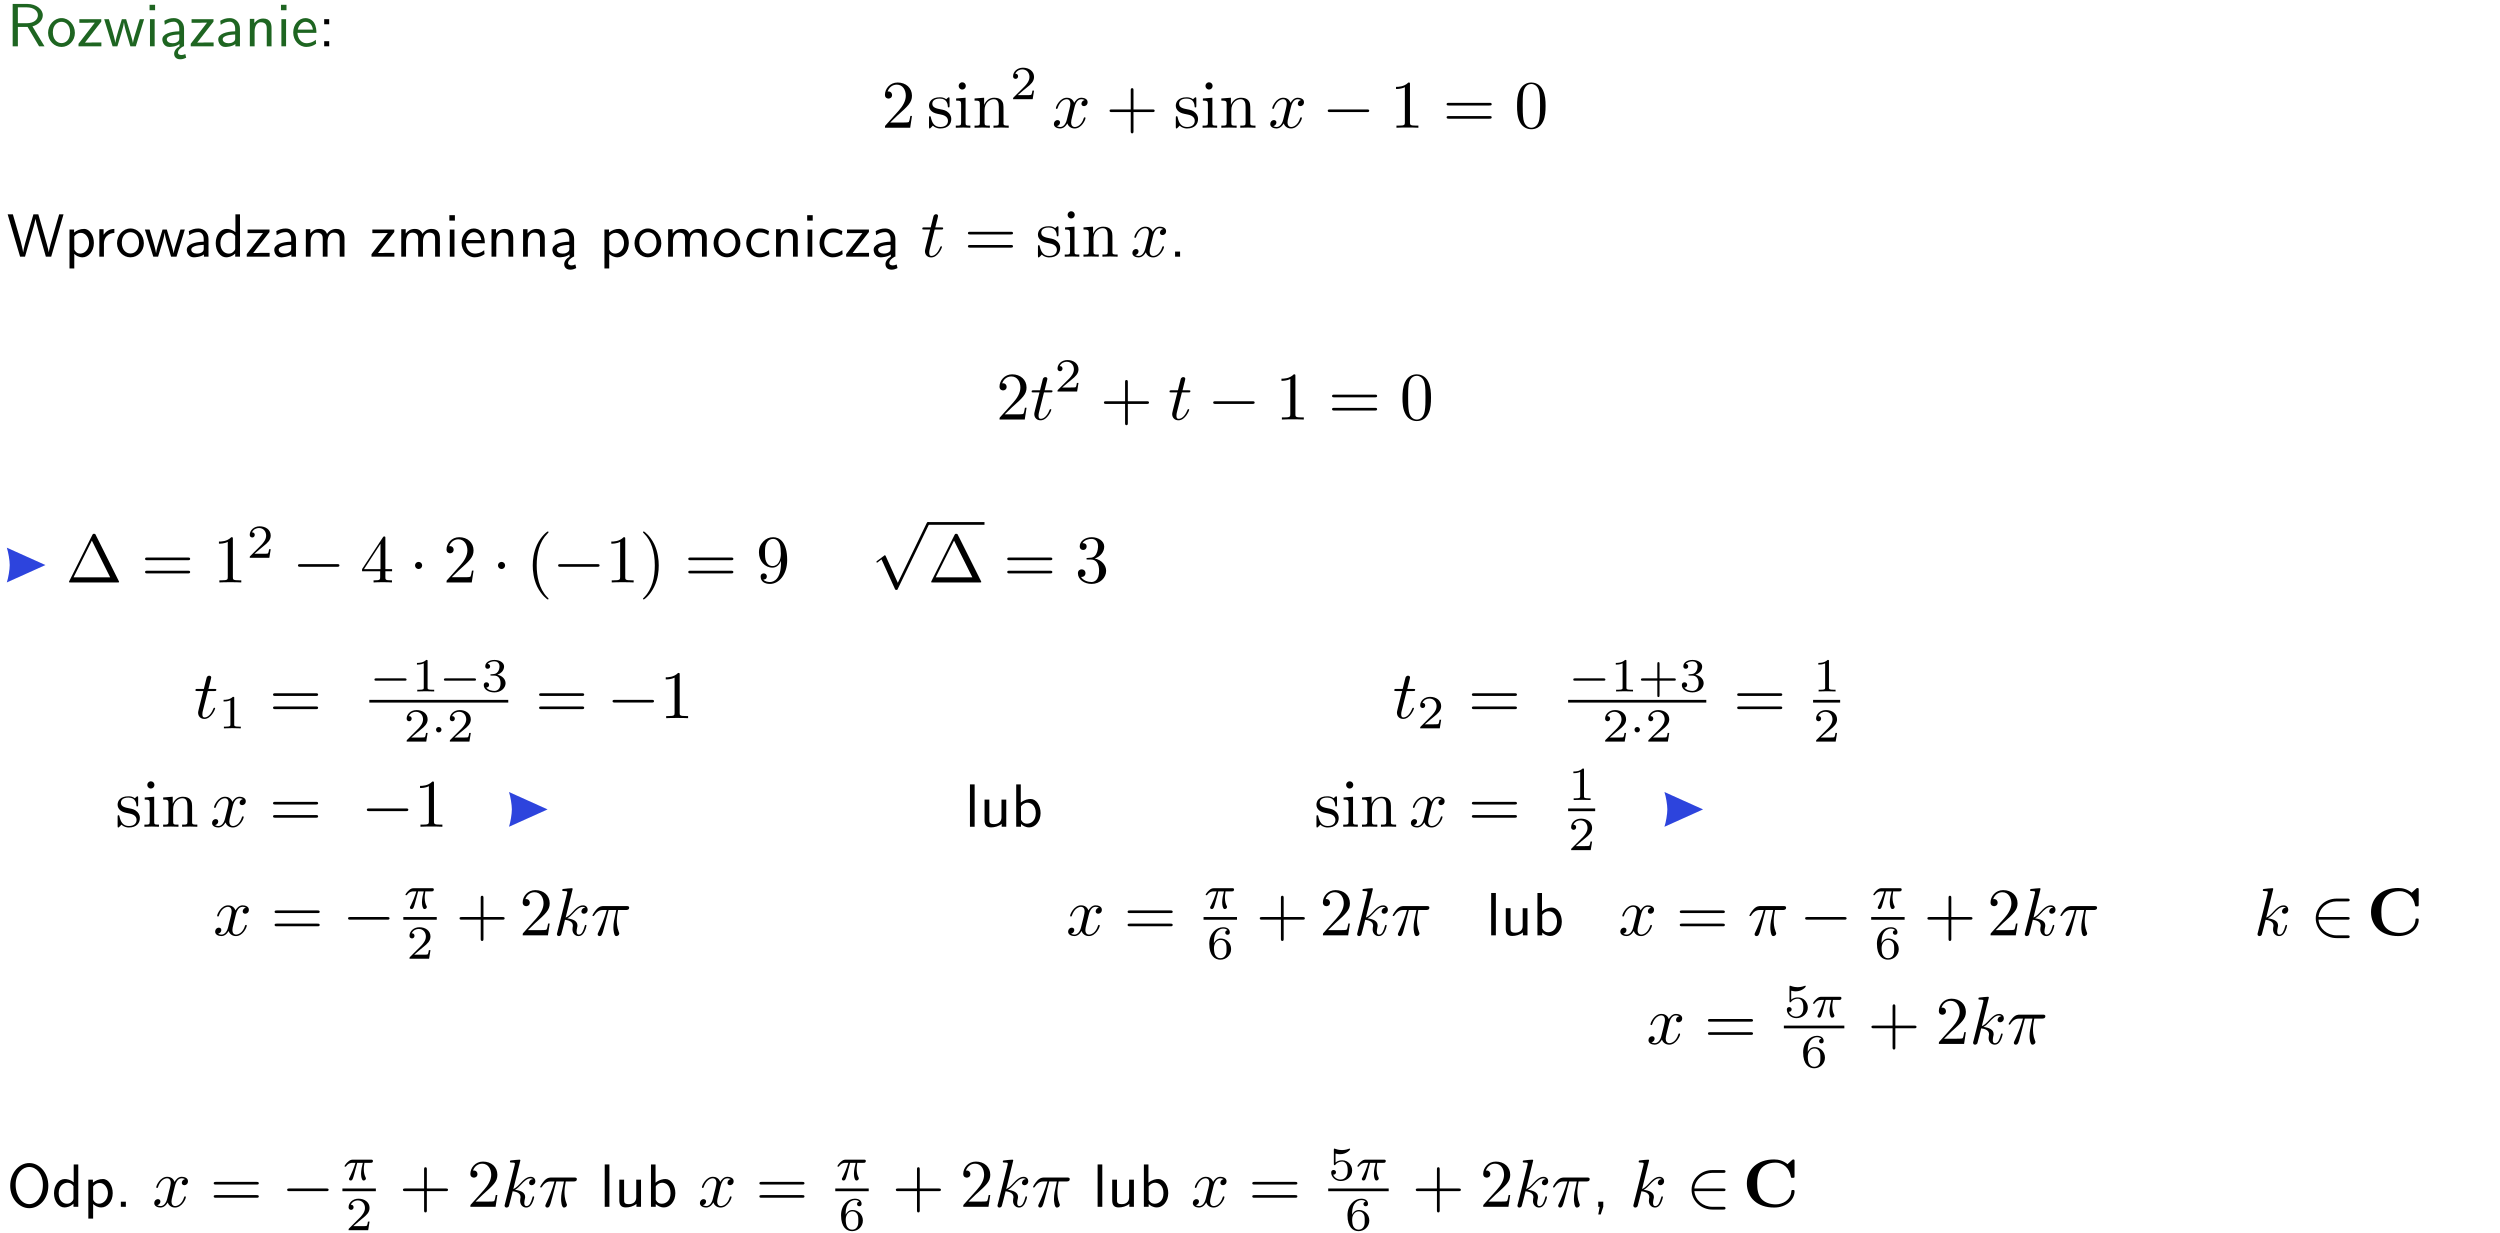 <?xml version="1.0" encoding="UTF-8"?>
<svg width="367pt" height="181pt" version="1.2" viewBox="0 0 367 181" xmlns="http://www.w3.org/2000/svg" xmlns:xlink="http://www.w3.org/1999/xlink">
 <defs>
  <symbol id="glyph0-1" overflow="visible">
   <path d="m3.766-2.922c0.922-0.266 1.516-0.906 1.516-1.641 0-0.875-0.969-1.656-2.266-1.656h-2.156v6.219h0.766v-2.844h1.422l1.688 2.844h0.797zm-2.141-0.469v-2.328h1.297c1.047 0 1.641 0.531 1.641 1.156 0 0.641-0.578 1.172-1.641 1.172z"/>
  </symbol>
  <symbol id="glyph0-2" overflow="visible">
   <path d="m4.203-1.969c0-1.203-0.891-2.172-1.953-2.172-1.109 0-1.984 1-1.984 2.172s0.922 2.062 1.969 2.062c1.078 0 1.969-0.906 1.969-2.062zm-1.969 1.5c-0.625 0-1.266-0.516-1.266-1.594s0.688-1.531 1.266-1.531c0.625 0 1.266 0.469 1.266 1.531s-0.609 1.594-1.266 1.594z"/>
  </symbol>
  <symbol id="glyph0-3" overflow="visible">
   <path d="m3.594-3.625v-0.359h-3.219v0.531h1.25c0.109 0 0.219-0.016 0.328-0.016h0.688l-2.391 3.094v0.375h3.359v-0.562h-1.328c-0.109 0-0.203 0.016-0.312 0.016h-0.766z"/>
  </symbol>
  <symbol id="glyph0-4" overflow="visible">
   <path d="m5.984-3.984h-0.641l-0.578 1.906c-0.109 0.312-0.375 1.203-0.422 1.594-0.031-0.281-0.266-1.078-0.422-1.594l-0.578-1.906h-0.625l-0.516 1.688c-0.094 0.312-0.406 1.344-0.438 1.797-0.047-0.422-0.344-1.438-0.484-1.938l-0.469-1.547h-0.688l1.234 3.984h0.703c0.047-0.141 0.359-1.141 0.562-1.844 0.125-0.422 0.375-1.297 0.391-1.641h0.016c0.016 0.25 0.172 0.875 0.281 1.266l0.656 2.219h0.797z"/>
  </symbol>
  <symbol id="glyph0-5" overflow="visible">
   <path d="m1.469-6.094h-0.812v0.797h0.812zm-0.062 2.109h-0.688v3.984h0.688z"/>
  </symbol>
  <symbol id="glyph0-6" overflow="visible">
   <path d="m2.875-1.188c0 0.172 0 0.391-0.297 0.562-0.266 0.172-0.609 0.172-0.703 0.172-0.438 0-0.828-0.203-0.828-0.578 0-0.625 1.453-0.688 1.828-0.703zm-0.188 2.125c0-0.406 0.375-0.703 0.797-0.938h0.094v-2.594c0-0.906-0.656-1.547-1.484-1.547-0.578 0-0.984 0.156-1.406 0.391l0.062 0.594c0.453-0.328 0.906-0.453 1.344-0.453 0.422 0 0.781 0.359 0.781 1.031v0.375c-1.344 0.031-2.484 0.406-2.484 1.188 0 0.391 0.25 1.109 1.031 1.109 0.125 0 0.969-0.016 1.484-0.422v0.328c-0.453 0.25-0.812 0.688-0.781 1.141 0.016 0.391 0.281 0.766 0.891 0.766 0.297 0 0.516-0.062 0.875-0.234l-0.125-0.531c-0.203 0.094-0.406 0.141-0.594 0.141-0.25-0.031-0.469-0.078-0.484-0.344z"/>
  </symbol>
  <symbol id="glyph0-7" overflow="visible">
   <path d="m3.578-2.594c0-0.906-0.656-1.547-1.484-1.547-0.578 0-0.984 0.156-1.406 0.391l0.062 0.594c0.453-0.328 0.906-0.453 1.344-0.453 0.422 0 0.781 0.359 0.781 1.031v0.375c-1.344 0.031-2.484 0.406-2.484 1.188 0 0.391 0.25 1.109 1.031 1.109 0.125 0 0.969-0.016 1.484-0.422v0.328h0.672zm-0.703 1.406c0 0.172 0 0.391-0.297 0.562-0.266 0.172-0.609 0.172-0.703 0.172-0.438 0-0.828-0.203-0.828-0.578 0-0.625 1.453-0.688 1.828-0.703z"/>
  </symbol>
  <symbol id="glyph0-8" overflow="visible">
   <path d="m3.906-2.672c0-0.594-0.141-1.406-1.234-1.406-0.812 0-1.25 0.609-1.297 0.672v-0.625h-0.656v4.031h0.703v-2.203c0-0.594 0.234-1.328 0.906-1.328 0.859 0 0.875 0.641 0.875 0.922v2.609h0.703z"/>
  </symbol>
  <symbol id="glyph0-9" overflow="visible">
   <path d="m3.719-1.969c0-0.297-0.016-0.969-0.359-1.516-0.375-0.547-0.922-0.656-1.25-0.656-0.984 0-1.797 0.953-1.797 2.109 0 1.188 0.859 2.125 1.938 2.125 0.562 0 1.078-0.203 1.422-0.469l-0.047-0.578c-0.562 0.469-1.156 0.5-1.359 0.5-0.719 0-1.297-0.625-1.328-1.516zm-2.734-0.484c0.141-0.688 0.625-1.141 1.125-1.141 0.469 0 0.969 0.312 1.094 1.141z"/>
  </symbol>
  <symbol id="glyph0-10" overflow="visible">
   <path d="m1.609-3.984h-0.734v0.75h0.734zm-0.734 3.234v0.75h0.734v-0.75z"/>
  </symbol>
  <symbol id="glyph0-11" overflow="visible">
   <path d="m8.328-6.219h-0.641l-0.812 2.812c-0.234 0.797-0.672 2.297-0.719 2.766 0-0.016-0.062-0.484-0.656-2.531l-0.875-3.047h-0.719l-0.812 2.797c-0.203 0.688-0.641 2.25-0.688 2.766h-0.016c-0.031-0.359-0.281-1.25-0.344-1.547-0.125-0.422-0.172-0.609-0.422-1.484l-0.734-2.531h-0.766l1.828 6.219h0.719l0.891-3.109c0.203-0.656 0.578-2 0.641-2.453 0.047 0.266 0.25 1.109 0.5 1.969l1.031 3.594h0.781z"/>
  </symbol>
  <symbol id="glyph0-12" overflow="visible">
   <path d="m1.438-0.406c0.281 0.25 0.672 0.5 1.203 0.5 0.875 0 1.672-0.875 1.672-2.094 0-1.078-0.578-2.078-1.438-2.078-0.531 0-1.047 0.188-1.469 0.531v-0.438h-0.672v5.719h0.703zm0-2.578c0.219-0.312 0.562-0.516 0.953-0.516 0.672 0 1.219 0.672 1.219 1.5 0 0.922-0.641 1.547-1.312 1.547-0.344 0-0.594-0.172-0.766-0.422-0.094-0.125-0.094-0.141-0.094-0.312z"/>
  </symbol>
  <symbol id="glyph0-13" overflow="visible">
   <path d="m1.406-1.922c0-0.891 0.641-1.547 1.531-1.562v-0.594c-0.797 0-1.297 0.453-1.578 0.859v-0.812h-0.625v4.031h0.672z"/>
  </symbol>
  <symbol id="glyph0-14" overflow="visible">
   <path d="m3.891-6.219h-0.672v2.625c-0.469-0.391-0.969-0.484-1.312-0.484-0.891 0-1.578 0.938-1.578 2.094 0 1.172 0.688 2.078 1.531 2.078 0.297 0 0.828-0.078 1.328-0.562v0.469h0.703zm-0.703 4.969c0 0.125 0 0.297-0.297 0.547-0.203 0.188-0.422 0.25-0.656 0.25-0.562 0-1.219-0.422-1.219-1.531 0-1.188 0.781-1.547 1.312-1.547 0.391 0 0.672 0.203 0.859 0.484z"/>
  </symbol>
  <symbol id="glyph0-15" overflow="visible">
   <path d="m6.391-2.672c0-0.609-0.141-1.406-1.219-1.406-0.547 0-1.016 0.25-1.344 0.734-0.234-0.688-0.859-0.734-1.141-0.734-0.656 0-1.078 0.359-1.312 0.688v-0.641h-0.656v4.031h0.703v-2.203c0-0.609 0.25-1.328 0.906-1.328 0.844 0 0.875 0.578 0.875 0.922v2.609h0.703v-2.203c0-0.609 0.25-1.328 0.906-1.328 0.844 0 0.875 0.578 0.875 0.922v2.609h0.703z"/>
  </symbol>
  <symbol id="glyph0-16" overflow="visible">
   <path d="m3.672-3.75c-0.531-0.297-0.828-0.391-1.375-0.391-1.25 0-1.969 1.094-1.969 2.156 0 1.109 0.812 2.078 1.938 2.078 0.484 0 0.969-0.125 1.453-0.453l-0.047-0.594c-0.469 0.359-0.953 0.484-1.406 0.484-0.734 0-1.25-0.656-1.25-1.531 0-0.703 0.344-1.562 1.297-1.562 0.453 0 0.766 0.078 1.25 0.391z"/>
  </symbol>
  <symbol id="glyph0-17" overflow="visible">
   <path d="m1.609-0.75h-0.734v0.75h0.734z"/>
  </symbol>
  <symbol id="glyph0-18" overflow="visible">
   <path d="m1.406-6.219h-0.688v6.219h0.688z"/>
  </symbol>
  <symbol id="glyph0-19" overflow="visible">
   <path d="m3.906-3.984h-0.703v2.609c0 0.672-0.5 0.984-1.078 0.984-0.641 0-0.703-0.234-0.703-0.625v-2.969h-0.703v3c0 0.656 0.219 1.078 0.953 1.078 0.484 0 1.125-0.141 1.562-0.531v0.438h0.672z"/>
  </symbol>
  <symbol id="glyph0-20" overflow="visible">
   <path d="m1.406-6.219h-0.672v6.219h0.703v-0.406c0.219 0.188 0.594 0.5 1.203 0.5 0.891 0 1.672-0.891 1.672-2.094 0-1.109-0.625-2.078-1.453-2.078-0.359 0-0.906 0.094-1.453 0.531zm0.031 3.219c0.141-0.219 0.469-0.531 0.953-0.531 0.531 0 1.219 0.391 1.219 1.531 0 1.172-0.75 1.547-1.297 1.547-0.359 0-0.656-0.156-0.875-0.562z"/>
  </symbol>
  <symbol id="glyph0-21" overflow="visible">
   <path d="m6.094-3.094c0-1.891-1.297-3.328-2.797-3.328-1.516 0-2.797 1.469-2.797 3.328 0 1.906 1.328 3.297 2.797 3.297 1.5 0 2.797-1.406 2.797-3.297zm-2.797 2.703c-1.047 0-2-1.109-2-2.844 0-1.641 0.984-2.609 2-2.609 1.031 0 2 1.016 2 2.609 0 1.75-0.969 2.844-2 2.844z"/>
  </symbol>
  <symbol id="glyph0-22" overflow="visible">
   <path d="m1.609-0.016v-0.734h-0.734v0.75h0.219l-0.219 1.125h0.359z"/>
  </symbol>
  <symbol id="glyph1-1" overflow="visible">
   <path d="m4.469-1.734h-0.234c-0.062 0.297-0.125 0.734-0.234 0.891-0.062 0.078-0.719 0.078-0.938 0.078h-1.797l1.062-1.031c1.547-1.375 2.141-1.906 2.141-2.906 0-1.141-0.891-1.938-2.109-1.938-1.125 0-1.859 0.922-1.859 1.812 0 0.547 0.5 0.547 0.531 0.547 0.172 0 0.516-0.109 0.516-0.531 0-0.25-0.188-0.516-0.531-0.516-0.078 0-0.094 0-0.125 0.016 0.219-0.656 0.766-1.016 1.344-1.016 0.906 0 1.328 0.812 1.328 1.625 0 0.797-0.484 1.578-1.047 2.203l-1.906 2.125c-0.109 0.109-0.109 0.141-0.109 0.375h3.703z"/>
  </symbol>
  <symbol id="glyph1-2" overflow="visible">
   <path d="m2.078-1.938c0.219 0.047 1.031 0.203 1.031 0.922 0 0.5-0.344 0.906-1.125 0.906-0.844 0-1.203-0.562-1.391-1.422-0.031-0.125-0.031-0.156-0.141-0.156-0.125 0-0.125 0.062-0.125 0.234v1.328c0 0.172 0 0.234 0.109 0.234 0.047 0 0.062-0.016 0.25-0.203 0.016-0.016 0.016-0.031 0.203-0.219 0.438 0.406 0.891 0.422 1.094 0.422 1.141 0 1.609-0.672 1.609-1.391 0-0.516-0.297-0.828-0.422-0.938-0.328-0.328-0.719-0.406-1.141-0.484-0.562-0.109-1.219-0.234-1.219-0.812 0-0.359 0.25-0.766 1.109-0.766 1.094 0 1.156 0.906 1.172 1.203 0 0.094 0.094 0.094 0.109 0.094 0.141 0 0.141-0.047 0.141-0.234v-1.016c0-0.156 0-0.234-0.109-0.234-0.047 0-0.078 0-0.203 0.125-0.031 0.031-0.125 0.125-0.172 0.156-0.375-0.281-0.781-0.281-0.938-0.281-1.219 0-1.594 0.672-1.594 1.234 0 0.344 0.156 0.625 0.422 0.844 0.328 0.25 0.609 0.312 1.328 0.453z"/>
  </symbol>
  <symbol id="glyph1-3" overflow="visible">
   <path d="m1.766-4.406-1.391 0.109v0.312c0.641 0 0.734 0.062 0.734 0.547v2.688c0 0.438-0.109 0.438-0.781 0.438v0.312c0.312-0.016 0.859-0.031 1.094-0.031 0.359 0 0.703 0.016 1.047 0.031v-0.312c-0.672 0-0.703-0.047-0.703-0.438zm0.031-1.734c0-0.312-0.234-0.531-0.516-0.531-0.312 0-0.531 0.266-0.531 0.531s0.219 0.531 0.531 0.531c0.281 0 0.516-0.219 0.516-0.531z"/>
  </symbol>
  <symbol id="glyph1-4" overflow="visible">
   <path d="m1.094-3.422v2.672c0 0.438-0.109 0.438-0.781 0.438v0.312c0.359-0.016 0.859-0.031 1.141-0.031 0.25 0 0.766 0.016 1.109 0.031v-0.312c-0.672 0-0.781 0-0.781-0.438v-1.844c0-1.031 0.719-1.594 1.344-1.594 0.641 0 0.75 0.531 0.75 1.109v2.328c0 0.438-0.109 0.438-0.781 0.438v0.312c0.344-0.016 0.859-0.031 1.125-0.031 0.25 0 0.781 0.016 1.109 0.031v-0.312c-0.516 0-0.766 0-0.766-0.297v-1.906c0-0.859 0-1.156-0.312-1.516-0.141-0.172-0.469-0.375-1.047-0.375-0.734 0-1.203 0.422-1.484 1.047v-1.047l-1.406 0.109v0.312c0.703 0 0.781 0.062 0.781 0.562z"/>
  </symbol>
  <symbol id="glyph1-5" overflow="visible">
   <path d="m4.078-2.297h2.781c0.141 0 0.328 0 0.328-0.203 0-0.188-0.188-0.188-0.328-0.188h-2.781v-2.797c0-0.141 0-0.328-0.203-0.328s-0.203 0.188-0.203 0.328v2.797h-2.781c-0.141 0-0.328 0-0.328 0.188 0 0.203 0.188 0.203 0.328 0.203h2.781v2.797c0 0.141 0 0.328 0.203 0.328s0.203-0.188 0.203-0.328z"/>
  </symbol>
  <symbol id="glyph1-6" overflow="visible">
   <path d="m2.938-6.375c0-0.25 0-0.266-0.234-0.266-0.625 0.641-1.5 0.641-1.812 0.641v0.312c0.203 0 0.781 0 1.297-0.266v5.172c0 0.359-0.031 0.469-0.922 0.469h-0.312v0.312c0.344-0.031 1.203-0.031 1.609-0.031 0.391 0 1.266 0 1.609 0.031v-0.312h-0.312c-0.906 0-0.922-0.109-0.922-0.469z"/>
  </symbol>
  <symbol id="glyph1-7" overflow="visible">
   <path d="m6.844-3.266c0.156 0 0.344 0 0.344-0.188 0-0.203-0.188-0.203-0.328-0.203h-5.969c-0.141 0-0.328 0-0.328 0.203 0 0.188 0.188 0.188 0.328 0.188zm0.016 1.938c0.141 0 0.328 0 0.328-0.203 0-0.188-0.188-0.188-0.344-0.188h-5.953c-0.141 0-0.328 0-0.328 0.188 0 0.203 0.188 0.203 0.328 0.203z"/>
  </symbol>
  <symbol id="glyph1-8" overflow="visible">
   <path d="m4.578-3.188c0-0.797-0.047-1.594-0.391-2.328-0.453-0.969-1.281-1.125-1.688-1.125-0.609 0-1.328 0.266-1.75 1.188-0.312 0.688-0.359 1.469-0.359 2.266 0 0.75 0.031 1.641 0.453 2.406 0.422 0.797 1.156 1 1.641 1 0.531 0 1.297-0.203 1.734-1.156 0.312-0.688 0.359-1.469 0.359-2.25zm-2.094 3.188c-0.391 0-0.984-0.25-1.156-1.203-0.109-0.594-0.109-1.516-0.109-2.109 0-0.641 0-1.297 0.078-1.828 0.188-1.188 0.938-1.281 1.188-1.281 0.328 0 0.984 0.188 1.172 1.172 0.109 0.562 0.109 1.312 0.109 1.938 0 0.75 0 1.422-0.109 2.062-0.156 0.953-0.719 1.25-1.172 1.25z"/>
  </symbol>
  <symbol id="glyph1-9" overflow="visible">
   <path d="m4.406-6.953c-0.062-0.141-0.094-0.188-0.266-0.188-0.156 0-0.188 0.047-0.25 0.188l-3.375 6.75c-0.047 0.094-0.047 0.109-0.047 0.125 0 0.078 0.062 0.078 0.219 0.078h6.922c0.156 0 0.219 0 0.219-0.078 0-0.016 0-0.031-0.047-0.125zm-0.578 0.812 2.688 5.391h-5.375z"/>
  </symbol>
  <symbol id="glyph1-10" overflow="visible">
   <path d="m0.281-1.641h2.656v0.859c0 0.359-0.031 0.469-0.766 0.469h-0.203v0.312c0.406-0.031 0.922-0.031 1.344-0.031s0.938 0 1.359 0.031v-0.312h-0.219c-0.734 0-0.75-0.109-0.75-0.469v-0.859h0.984v-0.312h-0.984v-4.531c0-0.203 0-0.266-0.172-0.266-0.078 0-0.109 0-0.188 0.125l-3.062 4.672zm2.703-0.312h-2.422l2.422-3.719z"/>
  </symbol>
  <symbol id="glyph1-11" overflow="visible">
   <path d="m3.297 2.391c0-0.031 0-0.047-0.172-0.219-1.234-1.25-1.562-3.141-1.562-4.672 0-1.734 0.375-3.469 1.609-4.703 0.125-0.125 0.125-0.141 0.125-0.172 0-0.078-0.031-0.109-0.094-0.109-0.109 0-1 0.688-1.594 1.953-0.5 1.094-0.625 2.203-0.625 3.031 0 0.781 0.109 1.984 0.656 3.125 0.609 1.219 1.453 1.875 1.562 1.875 0.062 0 0.094-0.031 0.094-0.109z"/>
  </symbol>
  <symbol id="glyph1-12" overflow="visible">
   <path d="m2.875-2.5c0-0.766-0.109-1.969-0.656-3.109-0.594-1.219-1.453-1.875-1.547-1.875-0.062 0-0.109 0.047-0.109 0.109 0 0.031 0 0.047 0.188 0.234 0.984 0.984 1.547 2.562 1.547 4.641 0 1.719-0.359 3.469-1.594 4.719-0.141 0.125-0.141 0.141-0.141 0.172 0 0.062 0.047 0.109 0.109 0.109 0.094 0 1-0.688 1.578-1.953 0.516-1.094 0.625-2.203 0.625-3.047z"/>
  </symbol>
  <symbol id="glyph1-13" overflow="visible">
   <path d="m3.656-3.172v0.328c0 2.328-1.031 2.781-1.609 2.781-0.172 0-0.719-0.016-0.984-0.359 0.438 0 0.516-0.281 0.516-0.453 0-0.312-0.234-0.453-0.453-0.453-0.156 0-0.453 0.078-0.453 0.469 0 0.672 0.531 1.078 1.375 1.078 1.297 0 2.516-1.359 2.516-3.5 0-2.688-1.156-3.359-2.047-3.359-0.547 0-1.031 0.188-1.453 0.625-0.422 0.453-0.641 0.875-0.641 1.625 0 1.234 0.875 2.219 1.984 2.219 0.609 0 1.016-0.422 1.25-1zm-1.234 0.766c-0.156 0-0.625 0-0.922-0.625-0.188-0.375-0.188-0.859-0.188-1.359 0-0.531 0-1 0.219-1.375 0.266-0.5 0.641-0.625 0.984-0.625 0.469 0 0.797 0.344 0.969 0.781 0.109 0.328 0.156 0.953 0.156 1.406 0 0.828-0.344 1.797-1.219 1.797z"/>
  </symbol>
  <symbol id="glyph1-14" overflow="visible">
   <path d="m2.891-3.516c0.812-0.266 1.391-0.953 1.391-1.75 0-0.812-0.875-1.375-1.828-1.375-1 0-1.766 0.594-1.766 1.359 0 0.328 0.219 0.516 0.516 0.516s0.5-0.219 0.5-0.516c0-0.484-0.469-0.484-0.609-0.484 0.297-0.5 0.953-0.625 1.312-0.625 0.422 0 0.969 0.219 0.969 1.109 0 0.125-0.031 0.703-0.281 1.141-0.297 0.484-0.641 0.516-0.891 0.516-0.078 0.016-0.312 0.031-0.391 0.031-0.078 0.016-0.141 0.031-0.141 0.125 0 0.109 0.062 0.109 0.234 0.109h0.438c0.812 0 1.188 0.672 1.188 1.656 0 1.359-0.688 1.641-1.125 1.641s-1.188-0.172-1.531-0.75c0.344 0.047 0.656-0.172 0.656-0.547 0-0.359-0.266-0.562-0.547-0.562-0.25 0-0.562 0.141-0.562 0.578 0 0.906 0.922 1.562 2.016 1.562 1.219 0 2.125-0.906 2.125-1.922 0-0.812-0.641-1.594-1.672-1.812z"/>
  </symbol>
  <symbol id="glyph2-1" overflow="visible">
   <path d="m3.516-1.266h-0.234c-0.016 0.156-0.094 0.562-0.188 0.625-0.047 0.047-0.578 0.047-0.688 0.047h-1.281c0.734-0.641 0.984-0.844 1.391-1.172 0.516-0.406 1-0.844 1-1.5 0-0.844-0.734-1.359-1.625-1.359-0.859 0-1.453 0.609-1.453 1.25 0 0.344 0.297 0.391 0.375 0.391 0.156 0 0.359-0.125 0.359-0.375 0-0.125-0.047-0.375-0.406-0.375 0.219-0.484 0.688-0.641 1.016-0.641 0.703 0 1.062 0.547 1.062 1.109 0 0.609-0.438 1.078-0.656 1.328l-1.672 1.672c-0.078 0.062-0.078 0.078-0.078 0.266h2.875z"/>
  </symbol>
  <symbol id="glyph2-2" overflow="visible">
   <path d="m2.328-4.438c0-0.188 0-0.188-0.203-0.188-0.453 0.438-1.078 0.438-1.359 0.438v0.25c0.156 0 0.625 0 1-0.188v3.547c0 0.234 0 0.328-0.688 0.328h-0.266v0.25c0.125 0 0.984-0.031 1.234-0.031 0.219 0 1.094 0.031 1.25 0.031v-0.25h-0.266c-0.703 0-0.703-0.094-0.703-0.328z"/>
  </symbol>
  <symbol id="glyph2-3" overflow="visible">
   <path d="m1.906-2.328c0.547 0 0.938 0.375 0.938 1.125 0 0.859-0.516 1.125-0.906 1.125-0.281 0-0.906-0.078-1.188-0.5 0.328 0 0.406-0.234 0.406-0.391 0-0.219-0.172-0.375-0.391-0.375-0.188 0-0.391 0.125-0.391 0.406 0 0.656 0.719 1.078 1.562 1.078 0.969 0 1.641-0.656 1.641-1.344 0-0.547-0.438-1.094-1.203-1.25 0.719-0.266 0.984-0.781 0.984-1.219 0-0.547-0.625-0.953-1.406-0.953-0.766 0-1.359 0.375-1.359 0.938 0 0.234 0.156 0.359 0.359 0.359 0.219 0 0.359-0.156 0.359-0.344 0-0.203-0.141-0.359-0.359-0.375 0.25-0.297 0.719-0.375 0.984-0.375 0.312 0 0.75 0.156 0.75 0.75 0 0.297-0.094 0.625-0.281 0.828-0.219 0.266-0.422 0.281-0.766 0.312-0.172 0.016-0.188 0.016-0.219 0.016-0.016 0-0.078 0.016-0.078 0.094 0 0.094 0.062 0.094 0.188 0.094z"/>
  </symbol>
  <symbol id="glyph2-4" overflow="visible">
   <path d="m3.219-1.578h2.141c0.094 0 0.25 0 0.25-0.156 0-0.188-0.156-0.188-0.25-0.188h-2.141v-2.141c0-0.078 0-0.25-0.156-0.25-0.172 0-0.172 0.156-0.172 0.25v2.141h-2.141c-0.094 0-0.266 0-0.266 0.172s0.156 0.172 0.266 0.172h2.141v2.141c0 0.094 0 0.266 0.156 0.266 0.172 0 0.172-0.172 0.172-0.266z"/>
  </symbol>
  <symbol id="glyph2-5" overflow="visible">
   <path d="m1.047-2.281c0-0.562 0.047-1.078 0.312-1.516 0.234-0.375 0.609-0.625 1.062-0.625 0.203 0 0.484 0.047 0.625 0.234-0.172 0.016-0.328 0.141-0.328 0.344 0 0.172 0.125 0.328 0.328 0.328 0.219 0 0.344-0.141 0.344-0.344 0-0.406-0.297-0.766-0.984-0.766-1 0-2.031 0.922-2.031 2.422 0 1.797 0.844 2.344 1.625 2.344 0.844 0 1.578-0.656 1.578-1.562 0-0.891-0.703-1.547-1.516-1.547-0.562 0-0.859 0.375-1.016 0.688zm0.953 2.203c-0.359 0-0.625-0.203-0.781-0.516-0.094-0.203-0.156-0.562-0.156-0.969 0-0.688 0.406-1.203 0.969-1.203 0.312 0 0.531 0.125 0.703 0.375 0.172 0.266 0.172 0.562 0.172 0.969 0 0.391 0 0.688-0.188 0.969-0.156 0.234-0.391 0.375-0.719 0.375z"/>
  </symbol>
  <symbol id="glyph2-6" overflow="visible">
   <path d="m1.078-3.891c0.359 0.094 0.562 0.094 0.672 0.094 0.922 0 1.469-0.625 1.469-0.734 0-0.078-0.047-0.094-0.078-0.094-0.016 0-0.031 0-0.062 0.016-0.172 0.062-0.531 0.203-1.047 0.203-0.203 0-0.562-0.016-1.016-0.188-0.078-0.031-0.094-0.031-0.094-0.031-0.094 0-0.094 0.078-0.094 0.188v2.047c0 0.125 0 0.203 0.109 0.203 0.062 0 0.078 0 0.141-0.094 0.297-0.375 0.734-0.438 0.969-0.438 0.422 0 0.609 0.328 0.641 0.391 0.125 0.234 0.172 0.5 0.172 0.906 0 0.203 0 0.609-0.219 0.922-0.172 0.25-0.469 0.422-0.812 0.422-0.453 0-0.922-0.25-1.094-0.719 0.266 0.016 0.406-0.156 0.406-0.344 0-0.297-0.266-0.344-0.359-0.344 0 0-0.344 0-0.344 0.375 0 0.625 0.578 1.25 1.406 1.25 0.891 0 1.672-0.656 1.672-1.547 0-0.781-0.594-1.5-1.453-1.5-0.312 0-0.672 0.062-0.984 0.328z"/>
  </symbol>
  <symbol id="glyph3-1" overflow="visible">
   <path d="m3.328-3.016c0.062-0.25 0.297-1.172 0.984-1.172 0.047 0 0.297 0 0.5 0.125-0.281 0.062-0.469 0.297-0.469 0.547 0 0.156 0.109 0.344 0.375 0.344 0.219 0 0.531-0.172 0.531-0.578 0-0.516-0.578-0.656-0.922-0.656-0.578 0-0.922 0.531-1.047 0.75-0.25-0.656-0.781-0.75-1.078-0.75-1.031 0-1.609 1.281-1.609 1.531 0 0.109 0.109 0.109 0.125 0.109 0.078 0 0.109-0.031 0.125-0.109 0.344-1.062 1-1.312 1.344-1.312 0.188 0 0.531 0.094 0.531 0.672 0 0.312-0.172 0.969-0.531 2.375-0.156 0.609-0.516 1.031-0.953 1.031-0.062 0-0.281 0-0.5-0.125 0.25-0.062 0.469-0.266 0.469-0.547 0-0.266-0.219-0.344-0.359-0.344-0.312 0-0.547 0.25-0.547 0.578 0 0.453 0.484 0.656 0.922 0.656 0.672 0 1.031-0.703 1.047-0.75 0.125 0.359 0.484 0.75 1.078 0.75 1.031 0 1.594-1.281 1.594-1.531 0-0.109-0.078-0.109-0.109-0.109-0.094 0-0.109 0.047-0.141 0.109-0.328 1.078-1 1.312-1.312 1.312-0.391 0-0.547-0.312-0.547-0.656 0-0.219 0.047-0.438 0.156-0.875z"/>
  </symbol>
  <symbol id="glyph3-2" overflow="visible">
   <path d="m2.047-3.984h0.938c0.203 0 0.312 0 0.312-0.203 0-0.109-0.109-0.109-0.281-0.109h-0.875c0.359-1.422 0.406-1.609 0.406-1.672 0-0.172-0.125-0.266-0.297-0.266-0.031 0-0.312 0-0.391 0.359l-0.391 1.578h-0.938c-0.203 0-0.297 0-0.297 0.188 0 0.125 0.078 0.125 0.281 0.125h0.875c-0.719 2.828-0.766 3-0.766 3.172 0 0.547 0.375 0.922 0.922 0.922 1.016 0 1.578-1.453 1.578-1.531 0-0.109-0.078-0.109-0.109-0.109-0.094 0-0.109 0.031-0.156 0.141-0.422 1.047-0.953 1.281-1.297 1.281-0.203 0-0.312-0.125-0.312-0.453 0-0.25 0.031-0.312 0.062-0.484z"/>
  </symbol>
  <symbol id="glyph3-3" overflow="visible">
   <path d="m2.859-6.812s0-0.109-0.125-0.109c-0.234 0-0.953 0.078-1.219 0.109-0.078 0-0.188 0.016-0.188 0.188 0 0.125 0.094 0.125 0.234 0.125 0.484 0 0.5 0.062 0.5 0.172l-0.031 0.203-1.438 5.734c-0.047 0.141-0.047 0.156-0.047 0.219 0 0.234 0.203 0.281 0.297 0.281 0.125 0 0.266-0.094 0.328-0.203 0.047-0.094 0.5-1.938 0.562-2.188 0.344 0.031 1.156 0.188 1.156 0.844 0 0.078 0 0.109-0.031 0.219-0.016 0.109-0.031 0.234-0.031 0.344 0 0.578 0.391 0.984 0.906 0.984 0.297 0 0.578-0.156 0.797-0.531 0.25-0.438 0.359-0.984 0.359-1 0-0.109-0.094-0.109-0.125-0.109-0.094 0-0.109 0.047-0.141 0.188-0.203 0.719-0.422 1.234-0.859 1.234-0.203 0-0.328-0.109-0.328-0.469 0-0.172 0.047-0.406 0.078-0.562 0.047-0.172 0.047-0.203 0.047-0.312 0-0.641-0.625-0.922-1.484-1.047 0.312-0.172 0.641-0.484 0.859-0.734 0.484-0.531 0.938-0.953 1.422-0.953 0.062 0 0.078 0 0.094 0.016 0.125 0.016 0.125 0.016 0.219 0.078 0.016 0 0.016 0.016 0.031 0.031-0.469 0.031-0.562 0.422-0.562 0.547 0 0.156 0.109 0.344 0.375 0.344s0.547-0.219 0.547-0.609c0-0.297-0.234-0.625-0.672-0.625-0.281 0-0.734 0.078-1.453 0.875-0.344 0.375-0.734 0.781-1.109 0.922z"/>
  </symbol>
  <symbol id="glyph3-4" overflow="visible">
   <path d="m2.641-3.719h1.125c-0.328 1.469-0.422 1.906-0.422 2.578 0 0.141 0 0.406 0.078 0.75 0.109 0.438 0.219 0.5 0.359 0.5 0.203 0 0.422-0.172 0.422-0.375 0-0.062 0-0.078-0.062-0.219-0.297-0.719-0.297-1.375-0.297-1.656 0-0.516 0.078-1.062 0.188-1.578h1.125c0.141 0 0.5 0 0.5-0.344 0-0.234-0.219-0.234-0.406-0.234h-3.344c-0.219 0-0.594 0-1.031 0.469-0.344 0.391-0.609 0.844-0.609 0.891 0 0.016 0 0.109 0.125 0.109 0.078 0 0.094-0.047 0.156-0.125 0.484-0.766 1.062-0.766 1.266-0.766h0.562c-0.312 1.203-0.844 2.406-1.266 3.312-0.078 0.156-0.078 0.172-0.078 0.25 0 0.188 0.156 0.266 0.281 0.266 0.297 0 0.375-0.281 0.5-0.641 0.141-0.469 0.141-0.484 0.266-0.984z"/>
  </symbol>
  <symbol id="glyph4-1" overflow="visible">
   <path d="m6.594-2.297c0.141 0 0.328 0 0.328-0.203 0-0.188-0.188-0.188-0.328-0.188h-5.438c-0.141 0-0.328 0-0.328 0.188 0 0.203 0.188 0.203 0.328 0.203z"/>
  </symbol>
  <symbol id="glyph4-2" overflow="visible">
   <path d="m1.906-2.5c0-0.281-0.234-0.516-0.516-0.516-0.297 0-0.531 0.234-0.531 0.516 0 0.297 0.234 0.531 0.531 0.531 0.281 0 0.516-0.234 0.516-0.531z"/>
  </symbol>
  <symbol id="glyph4-3" overflow="visible">
   <path d="m3.875 8.516-1.766-3.906c-0.047-0.078-0.062-0.141-0.141-0.141-0.031 0-0.047 0-0.141 0.094l-0.984 0.734c-0.109 0.094-0.109 0.109-0.109 0.141 0 0.078 0.031 0.109 0.094 0.109 0.031 0 0.047 0 0.141-0.078l0.516-0.391 1.969 4.344c0.062 0.141 0.078 0.141 0.203 0.141 0.156 0 0.172-0.031 0.234-0.188l4.547-9.406c0.062-0.109 0.062-0.125 0.062-0.172 0-0.109-0.078-0.203-0.203-0.203-0.109 0-0.141 0.078-0.203 0.203z"/>
  </symbol>
  <symbol id="glyph4-4" overflow="visible">
   <path d="m5.484-2.297c0.141 0 0.328 0 0.328-0.203 0-0.188-0.188-0.188-0.328-0.188h-4.25c0.125-1.359 1.297-2.297 2.656-2.297h1.594c0.141 0 0.328 0 0.328-0.203s-0.188-0.203-0.328-0.203h-1.625c-1.594 0-3.031 1.219-3.031 2.891 0 1.656 1.422 2.906 3.047 2.906h1.609c0.141 0 0.328 0 0.328-0.203s-0.188-0.203-0.328-0.203h-1.594c-1.391 0-2.531-0.953-2.656-2.297z"/>
  </symbol>
  <symbol id="glyph5-1" overflow="visible">
   <path d="m5.203-1.578c0.094 0 0.266 0 0.266-0.156 0-0.188-0.172-0.188-0.266-0.188h-4.188c-0.109 0-0.266 0-0.266 0.188 0 0.156 0.172 0.156 0.266 0.156z"/>
  </symbol>
  <symbol id="glyph5-2" overflow="visible">
   <path d="m1.578-1.734c0-0.25-0.188-0.406-0.391-0.406-0.25 0-0.406 0.188-0.406 0.391 0 0.25 0.188 0.406 0.391 0.406 0.25 0 0.406-0.203 0.406-0.391z"/>
  </symbol>
  <symbol id="glyph6-1" overflow="visible">
   <path d="m2.172-2.531h0.828c-0.109 0.422-0.266 1.047-0.266 1.609 0 0.281 0.047 0.469 0.078 0.609 0.109 0.359 0.203 0.375 0.312 0.375 0.172 0 0.328-0.141 0.328-0.312 0-0.047-0.016-0.078-0.047-0.141-0.141-0.266-0.266-0.656-0.266-1.234 0-0.125 0-0.406 0.094-0.906h0.875c0.125 0 0.188 0 0.266-0.047 0.094-0.078 0.109-0.188 0.109-0.219 0-0.203-0.172-0.203-0.297-0.203h-2.625c-0.281 0-0.484 0.062-0.797 0.359-0.188 0.156-0.453 0.531-0.453 0.594 0 0.078 0.094 0.078 0.125 0.078 0.078 0 0.078-0.016 0.125-0.078 0.344-0.484 0.781-0.484 0.938-0.484h0.422c-0.219 0.766-0.594 1.594-0.797 2.016-0.047 0.078-0.109 0.234-0.141 0.25 0 0.031-0.016 0.062-0.016 0.109 0 0.109 0.078 0.219 0.25 0.219 0.266 0 0.344-0.312 0.516-0.938z"/>
  </symbol>
  <symbol id="glyph7-1" overflow="visible">
   <path d="m7.641-6.672c0-0.188 0-0.281-0.188-0.281-0.094 0-0.109 0.031-0.188 0.094l-0.656 0.594c-0.625-0.5-1.281-0.688-1.969-0.688-2.484 0-4 1.484-4 3.531s1.516 3.531 4 3.531c1.875 0 3-1.219 3-2.375 0-0.203-0.078-0.203-0.25-0.203-0.125 0-0.219 0-0.219 0.172-0.078 1.328-1.281 1.938-2.281 1.938-0.781 0-1.625-0.234-2.141-0.844-0.469-0.578-0.594-1.312-0.594-2.219 0-0.562 0.031-1.625 0.672-2.297 0.641-0.656 1.516-0.766 2.031-0.766 1.078 0 2.016 0.766 2.234 2.031 0.031 0.188 0.047 0.203 0.266 0.203 0.266 0 0.281-0.016 0.281-0.281z"/>
  </symbol>
  <clipPath id="clip1">
   <path d="m1 0h365.67v1h-365.67z"/>
  </clipPath>
 </defs>
 <g id="surface1">
  <g fill="#1e6521">
   <use x="1" y="6.798" xlink:href="#glyph0-1"/>
   <use x="6.791" y="6.798" xlink:href="#glyph0-2"/>
   <use x="11.274" y="6.798" xlink:href="#glyph0-3"/>
   <use x="15.171" y="6.798" xlink:href="#glyph0-4"/>
   <use x="21.298" y="6.798" xlink:href="#glyph0-5"/>
   <use x="23.44" y="6.798" xlink:href="#glyph0-6"/>
   <use x="27.749" y="6.798" xlink:href="#glyph0-3"/>
   <use x="31.647" y="6.798" xlink:href="#glyph0-7"/>
   <use x="35.956" y="6.798" xlink:href="#glyph0-8"/>
   <use x="40.589" y="6.798" xlink:href="#glyph0-5"/>
   <use x="42.731" y="6.798" xlink:href="#glyph0-9"/>
  </g>
  <g>
   <use x="46.716" y="6.798" xlink:href="#glyph0-10"/>
  </g>
  <g>
   <use x="129.408" y="18.753" xlink:href="#glyph1-1"/>
  </g>
  <g>
   <use x="136.053" y="18.753" xlink:href="#glyph1-2"/>
   <use x="139.982" y="18.753" xlink:href="#glyph1-3"/>
   <use x="142.75" y="18.753" xlink:href="#glyph1-4"/>
  </g>
  <g>
   <use x="148.282" y="14.562" xlink:href="#glyph2-1"/>
  </g>
  <g>
   <use x="154.412" y="18.753" xlink:href="#glyph3-1"/>
  </g>
  <g>
   <use x="162.32" y="18.753" xlink:href="#glyph1-5"/>
  </g>
  <g>
   <use x="172.281" y="18.753" xlink:href="#glyph1-2"/>
   <use x="176.21" y="18.753" xlink:href="#glyph1-3"/>
   <use x="178.977" y="18.753" xlink:href="#glyph1-4"/>
  </g>
  <g>
   <use x="186.175" y="18.753" xlink:href="#glyph3-1"/>
  </g>
  <g>
   <use x="194.082" y="18.753" xlink:href="#glyph4-1"/>
  </g>
  <g>
   <use x="204.045" y="18.753" xlink:href="#glyph1-6"/>
  </g>
  <g>
   <use x="211.796" y="18.753" xlink:href="#glyph1-7"/>
  </g>
  <g>
   <use x="222.314" y="18.753" xlink:href="#glyph1-8"/>
  </g>
  <g>
   <use x="1" y="37.682" xlink:href="#glyph0-11"/>
   <use x="9.468" y="37.682" xlink:href="#glyph0-12"/>
  </g>
  <g>
   <use x="13.85" y="37.682" xlink:href="#glyph0-13"/>
   <use x="16.914" y="37.682" xlink:href="#glyph0-2"/>
  </g>
  <g>
   <use x="21.146" y="37.682" xlink:href="#glyph0-4"/>
  </g>
  <g>
   <use x="27.03" y="37.682" xlink:href="#glyph0-7"/>
   <use x="31.34" y="37.682" xlink:href="#glyph0-14"/>
   <use x="35.973" y="37.682" xlink:href="#glyph0-3"/>
   <use x="39.87" y="37.682" xlink:href="#glyph0-7"/>
   <use x="44.179" y="37.682" xlink:href="#glyph0-15"/>
  </g>
  <g>
   <use x="54.288" y="37.682" xlink:href="#glyph0-3"/>
   <use x="58.186" y="37.682" xlink:href="#glyph0-15"/>
   <use x="65.309" y="37.682" xlink:href="#glyph0-5"/>
   <use x="67.451" y="37.682" xlink:href="#glyph0-9"/>
   <use x="71.436" y="37.682" xlink:href="#glyph0-8"/>
   <use x="76.068" y="37.682" xlink:href="#glyph0-8"/>
   <use x="80.701" y="37.682" xlink:href="#glyph0-6"/>
  </g>
  <g>
   <use x="87.996" y="37.682" xlink:href="#glyph0-12"/>
  </g>
  <g>
   <use x="92.88" y="37.682" xlink:href="#glyph0-2"/>
   <use x="97.364" y="37.682" xlink:href="#glyph0-15"/>
   <use x="104.487" y="37.682" xlink:href="#glyph0-2"/>
  </g>
  <g>
   <use x="109.221" y="37.682" xlink:href="#glyph0-16"/>
   <use x="113.206" y="37.682" xlink:href="#glyph0-8"/>
   <use x="117.838" y="37.682" xlink:href="#glyph0-5"/>
   <use x="119.981" y="37.682" xlink:href="#glyph0-16"/>
   <use x="123.965" y="37.682" xlink:href="#glyph0-3"/>
   <use x="127.863" y="37.682" xlink:href="#glyph0-6"/>
  </g>
  <g>
   <use x="135.16" y="37.682" xlink:href="#glyph3-2"/>
  </g>
  <g>
   <use x="141.525" y="37.682" xlink:href="#glyph1-7"/>
  </g>
  <g>
   <use x="152.044" y="37.682" xlink:href="#glyph1-2"/>
   <use x="155.973" y="37.682" xlink:href="#glyph1-3"/>
   <use x="158.74" y="37.682" xlink:href="#glyph1-4"/>
  </g>
  <g>
   <use x="165.933" y="37.682" xlink:href="#glyph3-1"/>
  </g>
  <g>
   <use x="171.627" y="37.682" xlink:href="#glyph0-17"/>
  </g>
  <g>
   <use x="146.227" y="61.592" xlink:href="#glyph1-1"/>
  </g>
  <g>
   <use x="151.209" y="61.592" xlink:href="#glyph3-2"/>
  </g>
  <g>
   <use x="154.806" y="57.479" xlink:href="#glyph2-1"/>
  </g>
  <g>
   <use x="161.489" y="61.592" xlink:href="#glyph1-5"/>
  </g>
  <g>
   <use x="171.452" y="61.592" xlink:href="#glyph3-2"/>
  </g>
  <g>
   <use x="177.264" y="61.592" xlink:href="#glyph4-1"/>
  </g>
  <g>
   <use x="187.226" y="61.592" xlink:href="#glyph1-6"/>
  </g>
  <g>
   <use x="194.977" y="61.592" xlink:href="#glyph1-7"/>
  </g>
  <g>
   <use x="205.495" y="61.592" xlink:href="#glyph1-8"/>
  </g>
  <path d="m6.668 82.949-5.668-2.551c0.215 0.633 0.426 1.887 0.426 2.551 0 0.668-0.211 1.922-0.426 2.555z" fill="#2d44dd"/>
  <g>
   <use x="9.658" y="85.502" xlink:href="#glyph1-9"/>
  </g>
  <g>
   <use x="20.729" y="85.502" xlink:href="#glyph1-7"/>
  </g>
  <g>
   <use x="31.248" y="85.502" xlink:href="#glyph1-6"/>
  </g>
  <g>
   <use x="36.225" y="81.887" xlink:href="#glyph2-1"/>
  </g>
  <g>
   <use x="42.909" y="85.502" xlink:href="#glyph4-1"/>
  </g>
  <g>
   <use x="52.871" y="85.502" xlink:href="#glyph1-10"/>
  </g>
  <g>
   <use x="60.066" y="85.502" xlink:href="#glyph4-2"/>
  </g>
  <g>
   <use x="65.048" y="85.502" xlink:href="#glyph1-1"/>
  </g>
  <g>
   <use x="72.243" y="85.502" xlink:href="#glyph4-2"/>
  </g>
  <g>
   <use x="77.224" y="85.502" xlink:href="#glyph1-11"/>
  </g>
  <g>
   <use x="81.099" y="85.502" xlink:href="#glyph4-1"/>
  </g>
  <g>
   <use x="88.847" y="85.502" xlink:href="#glyph1-6"/>
   <use x="93.828" y="85.502" xlink:href="#glyph1-12"/>
  </g>
  <g>
   <use x="100.472" y="85.502" xlink:href="#glyph1-7"/>
  </g>
  <g>
   <use x="110.991" y="85.502" xlink:href="#glyph1-13"/>
  </g>
  <g>
   <use x="127.923" y="77.04" xlink:href="#glyph4-3"/>
  </g>
  <path transform="matrix(1 0 0 -1 136.22 76.84)" d="m0.002 1.5625e-4h8.301" fill="none" stroke="#000" stroke-miterlimit="10" stroke-width=".398"/>
  <g>
   <use x="136.225" y="85.502" xlink:href="#glyph1-9"/>
  </g>
  <g>
   <use x="147.296" y="85.502" xlink:href="#glyph1-7"/>
  </g>
  <g>
   <use x="157.815" y="85.502" xlink:href="#glyph1-14"/>
  </g>
  <g>
   <use x="28.459" y="105.428" xlink:href="#glyph3-2"/>
  </g>
  <g>
   <use x="32.057" y="106.922" xlink:href="#glyph2-2"/>
  </g>
  <g>
   <use x="39.515" y="105.428" xlink:href="#glyph1-7"/>
  </g>
  <g>
   <use x="54.216" y="101.505" xlink:href="#glyph5-1"/>
  </g>
  <g>
   <use x="60.442" y="101.505" xlink:href="#glyph2-2"/>
  </g>
  <g>
   <use x="64.414" y="101.505" xlink:href="#glyph5-1"/>
  </g>
  <g>
   <use x="70.64" y="101.505" xlink:href="#glyph2-3"/>
  </g>
  <path transform="matrix(1 0 0 -1 54.216 102.94)" d="m-0.001-5e-4h20.398" fill="none" stroke="#000" stroke-miterlimit="10" stroke-width=".398"/>
  <g>
   <use x="59.259" y="108.863" xlink:href="#glyph2-1"/>
  </g>
  <g>
   <use x="63.23" y="108.863" xlink:href="#glyph5-2"/>
  </g>
  <g>
   <use x="65.597" y="108.863" xlink:href="#glyph2-1"/>
  </g>
  <g>
   <use x="78.574" y="105.428" xlink:href="#glyph1-7"/>
  </g>
  <g>
   <use x="89.09" y="105.428" xlink:href="#glyph4-1"/>
  </g>
  <g>
   <use x="96.839" y="105.428" xlink:href="#glyph1-6"/>
  </g>
  <g>
   <use x="204.448" y="105.428" xlink:href="#glyph3-2"/>
  </g>
  <g>
   <use x="208.046" y="106.922" xlink:href="#glyph2-1"/>
  </g>
  <g>
   <use x="215.504" y="105.428" xlink:href="#glyph1-7"/>
  </g>
  <g>
   <use x="230.204" y="101.505" xlink:href="#glyph5-1"/>
  </g>
  <g>
   <use x="236.431" y="101.505" xlink:href="#glyph2-2"/>
   <use x="240.403" y="101.505" xlink:href="#glyph2-4"/>
   <use x="246.519" y="101.505" xlink:href="#glyph2-3"/>
  </g>
  <path transform="matrix(1 0 0 -1 230.2 102.94)" d="m-8.75e-4 -5e-4h20.285" fill="none" stroke="#000" stroke-miterlimit="10" stroke-width=".398"/>
  <g>
   <use x="235.193" y="108.863" xlink:href="#glyph2-1"/>
  </g>
  <g>
   <use x="239.164" y="108.863" xlink:href="#glyph5-2"/>
  </g>
  <g>
   <use x="241.53" y="108.863" xlink:href="#glyph2-1"/>
  </g>
  <g>
   <use x="254.452" y="105.428" xlink:href="#glyph1-7"/>
  </g>
  <g>
   <use x="266.164" y="101.505" xlink:href="#glyph2-2"/>
  </g>
  <path transform="matrix(1 0 0 -1 266.16 102.94)" d="m6.25e-5 -5e-4h3.973" fill="none" stroke="#000" stroke-miterlimit="10" stroke-width=".398"/>
  <g>
   <use x="266.164" y="108.863" xlink:href="#glyph2-1"/>
  </g>
  <g>
   <use x="16.94" y="121.368" xlink:href="#glyph1-2"/>
   <use x="20.869" y="121.368" xlink:href="#glyph1-3"/>
   <use x="23.637" y="121.368" xlink:href="#glyph1-4"/>
  </g>
  <g>
   <use x="30.833" y="121.368" xlink:href="#glyph3-1"/>
  </g>
  <g>
   <use x="39.515" y="121.368" xlink:href="#glyph1-7"/>
  </g>
  <g>
   <use x="53.02" y="121.368" xlink:href="#glyph4-1"/>
  </g>
  <g>
   <use x="60.769" y="121.368" xlink:href="#glyph1-6"/>
  </g>
  <path d="m80.387 118.82-5.668-2.551c0.215 0.633 0.422 1.883 0.422 2.551 0 0.668-0.207 1.918-0.422 2.551z" fill="#2d44dd"/>
  <g>
   <use x="141.671" y="121.368" xlink:href="#glyph0-18"/>
   <use x="143.813" y="121.368" xlink:href="#glyph0-19"/>
   <use x="148.446" y="121.368" xlink:href="#glyph0-20"/>
  </g>
  <g>
   <use x="192.929" y="121.368" xlink:href="#glyph1-2"/>
   <use x="196.858" y="121.368" xlink:href="#glyph1-3"/>
   <use x="199.626" y="121.368" xlink:href="#glyph1-4"/>
  </g>
  <g>
   <use x="206.821" y="121.368" xlink:href="#glyph3-1"/>
  </g>
  <g>
   <use x="215.504" y="121.368" xlink:href="#glyph1-7"/>
  </g>
  <g>
   <use x="230.204" y="117.445" xlink:href="#glyph2-2"/>
  </g>
  <path transform="matrix(1 0 0 -1 230.2 118.88)" d="m-8.75e-4 -0.002h3.973" fill="none" stroke="#000" stroke-miterlimit="10" stroke-width=".398"/>
  <g>
   <use x="230.204" y="124.803" xlink:href="#glyph2-1"/>
  </g>
  <path d="m250.01 118.82-5.672-2.551c0.219 0.633 0.426 1.883 0.426 2.551 0 0.668-0.207 1.918-0.426 2.551z" fill="#2d44dd"/>
  <g>
   <use x="31.286" y="137.308" xlink:href="#glyph3-1"/>
  </g>
  <g>
   <use x="39.748" y="137.308" xlink:href="#glyph1-7"/>
  </g>
  <g>
   <use x="50.264" y="137.308" xlink:href="#glyph4-1"/>
  </g>
  <g>
   <use x="59.208" y="133.386" xlink:href="#glyph6-1"/>
  </g>
  <path transform="matrix(1 0 0 -1 59.208 134.82)" d="m-9.6875e-4 5.9375e-4h4.91" fill="none" stroke="#000" stroke-miterlimit="10" stroke-width=".398"/>
  <g>
   <use x="59.677" y="140.744" xlink:href="#glyph2-1"/>
  </g>
  <g>
   <use x="66.896" y="137.308" xlink:href="#glyph1-5"/>
  </g>
  <g>
   <use x="76.229" y="137.308" xlink:href="#glyph1-1"/>
  </g>
  <g>
   <use x="81.209" y="137.308" xlink:href="#glyph3-3"/>
  </g>
  <g>
   <use x="86.704" y="137.308" xlink:href="#glyph3-4"/>
  </g>
  <g>
   <use x="156.502" y="137.308" xlink:href="#glyph3-1"/>
  </g>
  <g>
   <use x="164.967" y="137.308" xlink:href="#glyph1-7"/>
  </g>
  <g>
   <use x="176.679" y="133.386" xlink:href="#glyph6-1"/>
  </g>
  <path transform="matrix(1 0 0 -1 176.68 134.82)" d="m6.875e-4 5.9375e-4h4.91" fill="none" stroke="#000" stroke-miterlimit="10" stroke-width=".398"/>
  <g>
   <use x="177.148" y="140.744" xlink:href="#glyph2-5"/>
  </g>
  <g>
   <use x="184.367" y="137.308" xlink:href="#glyph1-5"/>
  </g>
  <g>
   <use x="193.7" y="137.308" xlink:href="#glyph1-1"/>
  </g>
  <g>
   <use x="198.68" y="137.308" xlink:href="#glyph3-3"/>
  </g>
  <g>
   <use x="204.175" y="137.308" xlink:href="#glyph3-4"/>
  </g>
  <g>
   <use x="218.186" y="137.308" xlink:href="#glyph0-18"/>
   <use x="220.328" y="137.308" xlink:href="#glyph0-19"/>
   <use x="224.961" y="137.308" xlink:href="#glyph0-20"/>
  </g>
  <g>
   <use x="237.564" y="137.308" xlink:href="#glyph3-1"/>
  </g>
  <g>
   <use x="246.025" y="137.308" xlink:href="#glyph1-7"/>
  </g>
  <g>
   <use x="256.541" y="137.308" xlink:href="#glyph3-4"/>
  </g>
  <g>
   <use x="264.161" y="137.308" xlink:href="#glyph4-1"/>
  </g>
  <g>
   <use x="274.688" y="133.386" xlink:href="#glyph6-1"/>
  </g>
  <path transform="matrix(1 0 0 -1 274.69 134.82)" d="m-5e-4 5.9375e-4h4.91" fill="none" stroke="#000" stroke-miterlimit="10" stroke-width=".398"/>
  <g>
   <use x="275.157" y="140.744" xlink:href="#glyph2-5"/>
  </g>
  <g>
   <use x="282.375" y="137.308" xlink:href="#glyph1-5"/>
  </g>
  <g>
   <use x="291.708" y="137.308" xlink:href="#glyph1-1"/>
  </g>
  <g>
   <use x="296.688" y="137.308" xlink:href="#glyph3-3"/>
  </g>
  <g>
   <use x="302.193" y="137.308" xlink:href="#glyph3-4"/>
  </g>
  <g>
   <use x="330.856" y="137.308" xlink:href="#glyph3-3"/>
  </g>
  <g>
   <use x="339.123" y="137.308" xlink:href="#glyph4-4"/>
  </g>
  <g>
   <use x="347.425" y="137.308" xlink:href="#glyph7-1"/>
  </g>
  <g>
   <use x="241.697" y="153.248" xlink:href="#glyph3-1"/>
  </g>
  <g>
   <use x="250.159" y="153.248" xlink:href="#glyph1-7"/>
  </g>
  <g>
   <use x="261.87" y="149.326" xlink:href="#glyph2-6"/>
  </g>
  <g>
   <use x="265.841" y="149.326" xlink:href="#glyph6-1"/>
  </g>
  <path transform="matrix(1 0 0 -1 261.87 150.76)" d="m0.001 1.875e-4h8.879" fill="none" stroke="#000" stroke-miterlimit="10" stroke-width=".398"/>
  <g>
   <use x="264.325" y="156.684" xlink:href="#glyph2-5"/>
  </g>
  <g>
   <use x="274.16" y="153.248" xlink:href="#glyph1-5"/>
  </g>
  <g>
   <use x="284.121" y="153.248" xlink:href="#glyph1-1"/>
  </g>
  <g>
   <use x="289.104" y="153.248" xlink:href="#glyph3-3"/>
  </g>
  <g>
   <use x="294.599" y="153.248" xlink:href="#glyph3-4"/>
  </g>
  <g>
   <use x="1" y="177.159" xlink:href="#glyph0-21"/>
   <use x="7.6" y="177.159" xlink:href="#glyph0-14"/>
   <use x="12.233" y="177.159" xlink:href="#glyph0-12"/>
   <use x="16.866" y="177.159" xlink:href="#glyph0-17"/>
  </g>
  <g>
   <use x="22.345" y="177.159" xlink:href="#glyph3-1"/>
  </g>
  <g>
   <use x="30.806" y="177.159" xlink:href="#glyph1-7"/>
  </g>
  <g>
   <use x="41.322" y="177.159" xlink:href="#glyph4-1"/>
  </g>
  <g>
   <use x="50.267" y="173.236" xlink:href="#glyph6-1"/>
  </g>
  <path transform="matrix(1 0 0 -1 50.267 174.67)" d="m-0.001 3.125e-5h4.91" fill="none" stroke="#000" stroke-miterlimit="10" stroke-width=".398"/>
  <g>
   <use x="50.735" y="180.594" xlink:href="#glyph2-1"/>
  </g>
  <g>
   <use x="58.585" y="177.159" xlink:href="#glyph1-5"/>
  </g>
  <g>
   <use x="68.546" y="177.159" xlink:href="#glyph1-1"/>
  </g>
  <g>
   <use x="73.529" y="177.159" xlink:href="#glyph3-3"/>
  </g>
  <g>
   <use x="79.024" y="177.159" xlink:href="#glyph3-4"/>
  </g>
  <g>
   <use x="88.054" y="177.159" xlink:href="#glyph0-18"/>
   <use x="90.196" y="177.159" xlink:href="#glyph0-19"/>
   <use x="94.829" y="177.159" xlink:href="#glyph0-20"/>
  </g>
  <g>
   <use x="102.45" y="177.159" xlink:href="#glyph3-1"/>
  </g>
  <g>
   <use x="110.912" y="177.159" xlink:href="#glyph1-7"/>
  </g>
  <g>
   <use x="122.623" y="173.236" xlink:href="#glyph6-1"/>
  </g>
  <path transform="matrix(1 0 0 -1 122.62 174.67)" d="m-0.002 3.125e-5h4.91" fill="none" stroke="#000" stroke-miterlimit="10" stroke-width=".398"/>
  <g>
   <use x="123.092" y="180.594" xlink:href="#glyph2-5"/>
  </g>
  <g>
   <use x="130.942" y="177.159" xlink:href="#glyph1-5"/>
  </g>
  <g>
   <use x="140.903" y="177.159" xlink:href="#glyph1-1"/>
  </g>
  <g>
   <use x="145.886" y="177.159" xlink:href="#glyph3-3"/>
  </g>
  <g>
   <use x="151.381" y="177.159" xlink:href="#glyph3-4"/>
  </g>
  <g>
   <use x="160.411" y="177.159" xlink:href="#glyph0-18"/>
   <use x="162.553" y="177.159" xlink:href="#glyph0-19"/>
   <use x="167.186" y="177.159" xlink:href="#glyph0-20"/>
  </g>
  <g>
   <use x="174.807" y="177.159" xlink:href="#glyph3-1"/>
  </g>
  <g>
   <use x="183.268" y="177.159" xlink:href="#glyph1-7"/>
  </g>
  <g>
   <use x="194.98" y="173.236" xlink:href="#glyph2-6"/>
  </g>
  <g>
   <use x="198.951" y="173.236" xlink:href="#glyph6-1"/>
  </g>
  <path transform="matrix(1 0 0 -1 194.98 174.67)" d="m4.6875e-4 3.125e-5h8.879" fill="none" stroke="#000" stroke-miterlimit="10" stroke-width=".398"/>
  <g>
   <use x="197.434" y="180.594" xlink:href="#glyph2-5"/>
  </g>
  <g>
   <use x="207.27" y="177.159" xlink:href="#glyph1-5"/>
  </g>
  <g>
   <use x="217.231" y="177.159" xlink:href="#glyph1-1"/>
  </g>
  <g>
   <use x="222.214" y="177.159" xlink:href="#glyph3-3"/>
  </g>
  <g>
   <use x="227.709" y="177.159" xlink:href="#glyph3-4"/>
  </g>
  <g>
   <use x="233.75" y="177.159" xlink:href="#glyph0-22"/>
  </g>
  <g>
   <use x="239.23" y="177.159" xlink:href="#glyph3-3"/>
  </g>
  <g>
   <use x="247.497" y="177.159" xlink:href="#glyph4-4"/>
  </g>
  <g>
   <use x="255.799" y="177.159" xlink:href="#glyph7-1"/>
  </g>
 </g>
</svg>
